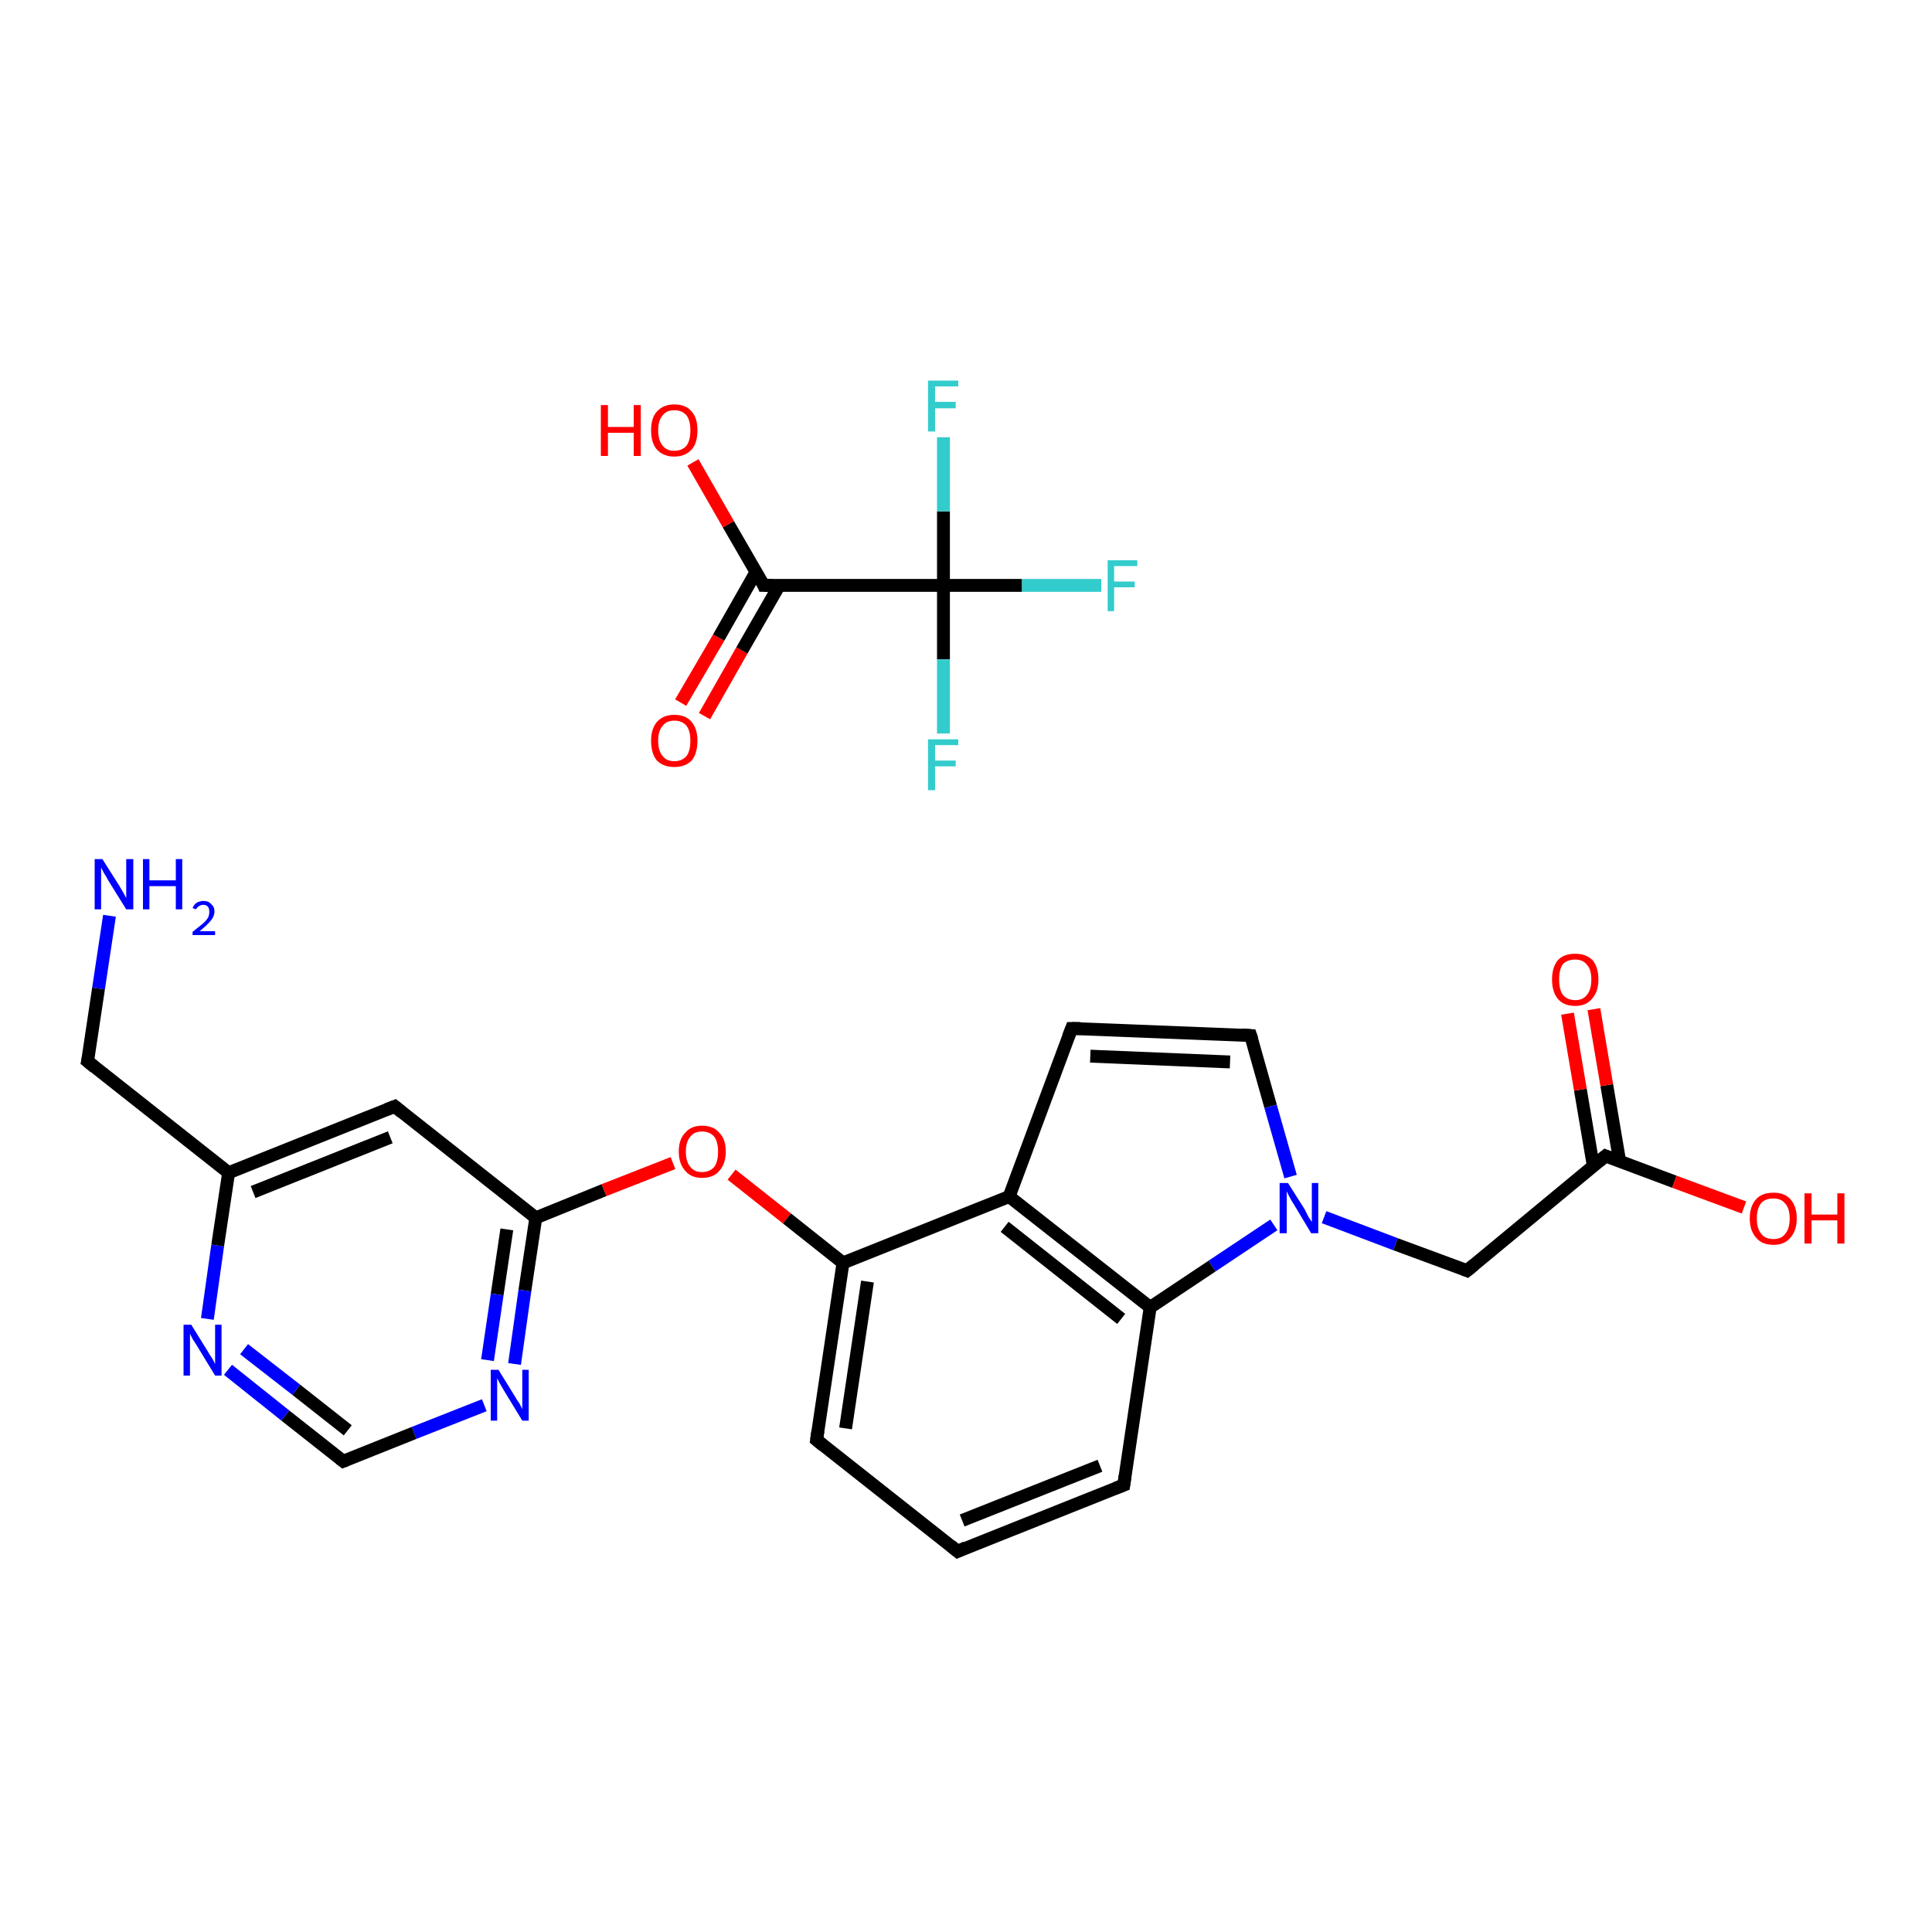 <?xml version='1.0' encoding='iso-8859-1'?>
<svg version='1.1' baseProfile='full'
              xmlns='http://www.w3.org/2000/svg'
                      xmlns:rdkit='http://www.rdkit.org/xml'
                      xmlns:xlink='http://www.w3.org/1999/xlink'
                  xml:space='preserve'
width='300px' height='300px' viewBox='0 0 300 300'>
<!-- END OF HEADER -->
<rect style='opacity:1.0;fill:#FFFFFF;stroke:none' width='300.0' height='300.0' x='0.0' y='0.0'> </rect>
<path class='bond-0 atom-0 atom-1' d='M 17.0,142.2 L 15.3,153.5' style='fill:none;fill-rule:evenodd;stroke:#0000FF;stroke-width:2.0px;stroke-linecap:butt;stroke-linejoin:miter;stroke-opacity:1' />
<path class='bond-0 atom-0 atom-1' d='M 15.3,153.5 L 13.6,164.8' style='fill:none;fill-rule:evenodd;stroke:#000000;stroke-width:2.0px;stroke-linecap:butt;stroke-linejoin:miter;stroke-opacity:1' />
<path class='bond-1 atom-1 atom-2' d='M 13.6,164.8 L 35.5,182.1' style='fill:none;fill-rule:evenodd;stroke:#000000;stroke-width:2.0px;stroke-linecap:butt;stroke-linejoin:miter;stroke-opacity:1' />
<path class='bond-2 atom-2 atom-3' d='M 35.5,182.1 L 61.3,171.8' style='fill:none;fill-rule:evenodd;stroke:#000000;stroke-width:2.0px;stroke-linecap:butt;stroke-linejoin:miter;stroke-opacity:1' />
<path class='bond-2 atom-2 atom-3' d='M 39.3,185.1 L 60.6,176.6' style='fill:none;fill-rule:evenodd;stroke:#000000;stroke-width:2.0px;stroke-linecap:butt;stroke-linejoin:miter;stroke-opacity:1' />
<path class='bond-3 atom-3 atom-4' d='M 61.3,171.8 L 83.2,189.1' style='fill:none;fill-rule:evenodd;stroke:#000000;stroke-width:2.0px;stroke-linecap:butt;stroke-linejoin:miter;stroke-opacity:1' />
<path class='bond-4 atom-4 atom-5' d='M 83.2,189.1 L 93.8,184.8' style='fill:none;fill-rule:evenodd;stroke:#000000;stroke-width:2.0px;stroke-linecap:butt;stroke-linejoin:miter;stroke-opacity:1' />
<path class='bond-4 atom-4 atom-5' d='M 93.8,184.8 L 104.5,180.6' style='fill:none;fill-rule:evenodd;stroke:#FF0000;stroke-width:2.0px;stroke-linecap:butt;stroke-linejoin:miter;stroke-opacity:1' />
<path class='bond-5 atom-5 atom-6' d='M 113.6,182.4 L 122.2,189.2' style='fill:none;fill-rule:evenodd;stroke:#FF0000;stroke-width:2.0px;stroke-linecap:butt;stroke-linejoin:miter;stroke-opacity:1' />
<path class='bond-5 atom-5 atom-6' d='M 122.2,189.2 L 130.9,196.1' style='fill:none;fill-rule:evenodd;stroke:#000000;stroke-width:2.0px;stroke-linecap:butt;stroke-linejoin:miter;stroke-opacity:1' />
<path class='bond-6 atom-6 atom-7' d='M 130.9,196.1 L 126.8,223.6' style='fill:none;fill-rule:evenodd;stroke:#000000;stroke-width:2.0px;stroke-linecap:butt;stroke-linejoin:miter;stroke-opacity:1' />
<path class='bond-6 atom-6 atom-7' d='M 134.7,199.0 L 131.3,221.8' style='fill:none;fill-rule:evenodd;stroke:#000000;stroke-width:2.0px;stroke-linecap:butt;stroke-linejoin:miter;stroke-opacity:1' />
<path class='bond-7 atom-7 atom-8' d='M 126.8,223.6 L 148.7,240.9' style='fill:none;fill-rule:evenodd;stroke:#000000;stroke-width:2.0px;stroke-linecap:butt;stroke-linejoin:miter;stroke-opacity:1' />
<path class='bond-8 atom-8 atom-9' d='M 148.7,240.9 L 174.5,230.6' style='fill:none;fill-rule:evenodd;stroke:#000000;stroke-width:2.0px;stroke-linecap:butt;stroke-linejoin:miter;stroke-opacity:1' />
<path class='bond-8 atom-8 atom-9' d='M 149.4,236.1 L 170.8,227.6' style='fill:none;fill-rule:evenodd;stroke:#000000;stroke-width:2.0px;stroke-linecap:butt;stroke-linejoin:miter;stroke-opacity:1' />
<path class='bond-9 atom-9 atom-10' d='M 174.5,230.6 L 178.6,203.0' style='fill:none;fill-rule:evenodd;stroke:#000000;stroke-width:2.0px;stroke-linecap:butt;stroke-linejoin:miter;stroke-opacity:1' />
<path class='bond-10 atom-10 atom-11' d='M 178.6,203.0 L 156.7,185.8' style='fill:none;fill-rule:evenodd;stroke:#000000;stroke-width:2.0px;stroke-linecap:butt;stroke-linejoin:miter;stroke-opacity:1' />
<path class='bond-10 atom-10 atom-11' d='M 174.1,204.8 L 156.0,190.5' style='fill:none;fill-rule:evenodd;stroke:#000000;stroke-width:2.0px;stroke-linecap:butt;stroke-linejoin:miter;stroke-opacity:1' />
<path class='bond-11 atom-11 atom-12' d='M 156.7,185.8 L 166.4,159.7' style='fill:none;fill-rule:evenodd;stroke:#000000;stroke-width:2.0px;stroke-linecap:butt;stroke-linejoin:miter;stroke-opacity:1' />
<path class='bond-12 atom-12 atom-13' d='M 166.4,159.7 L 194.2,160.8' style='fill:none;fill-rule:evenodd;stroke:#000000;stroke-width:2.0px;stroke-linecap:butt;stroke-linejoin:miter;stroke-opacity:1' />
<path class='bond-12 atom-12 atom-13' d='M 169.3,164.0 L 191.0,164.9' style='fill:none;fill-rule:evenodd;stroke:#000000;stroke-width:2.0px;stroke-linecap:butt;stroke-linejoin:miter;stroke-opacity:1' />
<path class='bond-13 atom-13 atom-14' d='M 194.2,160.8 L 197.3,171.8' style='fill:none;fill-rule:evenodd;stroke:#000000;stroke-width:2.0px;stroke-linecap:butt;stroke-linejoin:miter;stroke-opacity:1' />
<path class='bond-13 atom-13 atom-14' d='M 197.3,171.8 L 200.4,182.7' style='fill:none;fill-rule:evenodd;stroke:#0000FF;stroke-width:2.0px;stroke-linecap:butt;stroke-linejoin:miter;stroke-opacity:1' />
<path class='bond-14 atom-14 atom-15' d='M 205.6,189.0 L 216.7,193.2' style='fill:none;fill-rule:evenodd;stroke:#0000FF;stroke-width:2.0px;stroke-linecap:butt;stroke-linejoin:miter;stroke-opacity:1' />
<path class='bond-14 atom-14 atom-15' d='M 216.7,193.2 L 227.8,197.3' style='fill:none;fill-rule:evenodd;stroke:#000000;stroke-width:2.0px;stroke-linecap:butt;stroke-linejoin:miter;stroke-opacity:1' />
<path class='bond-15 atom-15 atom-16' d='M 227.8,197.3 L 249.3,179.5' style='fill:none;fill-rule:evenodd;stroke:#000000;stroke-width:2.0px;stroke-linecap:butt;stroke-linejoin:miter;stroke-opacity:1' />
<path class='bond-16 atom-16 atom-17' d='M 251.5,180.3 L 249.5,168.5' style='fill:none;fill-rule:evenodd;stroke:#000000;stroke-width:2.0px;stroke-linecap:butt;stroke-linejoin:miter;stroke-opacity:1' />
<path class='bond-16 atom-16 atom-17' d='M 249.5,168.5 L 247.5,156.7' style='fill:none;fill-rule:evenodd;stroke:#FF0000;stroke-width:2.0px;stroke-linecap:butt;stroke-linejoin:miter;stroke-opacity:1' />
<path class='bond-16 atom-16 atom-17' d='M 247.4,181.0 L 245.4,169.2' style='fill:none;fill-rule:evenodd;stroke:#000000;stroke-width:2.0px;stroke-linecap:butt;stroke-linejoin:miter;stroke-opacity:1' />
<path class='bond-16 atom-16 atom-17' d='M 245.4,169.2 L 243.4,157.4' style='fill:none;fill-rule:evenodd;stroke:#FF0000;stroke-width:2.0px;stroke-linecap:butt;stroke-linejoin:miter;stroke-opacity:1' />
<path class='bond-17 atom-16 atom-18' d='M 249.3,179.5 L 260.0,183.5' style='fill:none;fill-rule:evenodd;stroke:#000000;stroke-width:2.0px;stroke-linecap:butt;stroke-linejoin:miter;stroke-opacity:1' />
<path class='bond-17 atom-16 atom-18' d='M 260.0,183.5 L 270.8,187.5' style='fill:none;fill-rule:evenodd;stroke:#FF0000;stroke-width:2.0px;stroke-linecap:butt;stroke-linejoin:miter;stroke-opacity:1' />
<path class='bond-18 atom-4 atom-19' d='M 83.2,189.1 L 81.5,200.4' style='fill:none;fill-rule:evenodd;stroke:#000000;stroke-width:2.0px;stroke-linecap:butt;stroke-linejoin:miter;stroke-opacity:1' />
<path class='bond-18 atom-4 atom-19' d='M 81.5,200.4 L 79.9,211.8' style='fill:none;fill-rule:evenodd;stroke:#0000FF;stroke-width:2.0px;stroke-linecap:butt;stroke-linejoin:miter;stroke-opacity:1' />
<path class='bond-18 atom-4 atom-19' d='M 78.7,190.9 L 77.2,201.0' style='fill:none;fill-rule:evenodd;stroke:#000000;stroke-width:2.0px;stroke-linecap:butt;stroke-linejoin:miter;stroke-opacity:1' />
<path class='bond-18 atom-4 atom-19' d='M 77.2,201.0 L 75.7,211.2' style='fill:none;fill-rule:evenodd;stroke:#0000FF;stroke-width:2.0px;stroke-linecap:butt;stroke-linejoin:miter;stroke-opacity:1' />
<path class='bond-19 atom-19 atom-20' d='M 75.2,218.2 L 64.3,222.5' style='fill:none;fill-rule:evenodd;stroke:#0000FF;stroke-width:2.0px;stroke-linecap:butt;stroke-linejoin:miter;stroke-opacity:1' />
<path class='bond-19 atom-19 atom-20' d='M 64.3,222.5 L 53.3,226.9' style='fill:none;fill-rule:evenodd;stroke:#000000;stroke-width:2.0px;stroke-linecap:butt;stroke-linejoin:miter;stroke-opacity:1' />
<path class='bond-20 atom-20 atom-21' d='M 53.3,226.9 L 44.3,219.8' style='fill:none;fill-rule:evenodd;stroke:#000000;stroke-width:2.0px;stroke-linecap:butt;stroke-linejoin:miter;stroke-opacity:1' />
<path class='bond-20 atom-20 atom-21' d='M 44.3,219.8 L 35.4,212.7' style='fill:none;fill-rule:evenodd;stroke:#0000FF;stroke-width:2.0px;stroke-linecap:butt;stroke-linejoin:miter;stroke-opacity:1' />
<path class='bond-20 atom-20 atom-21' d='M 54.0,222.1 L 46.0,215.8' style='fill:none;fill-rule:evenodd;stroke:#000000;stroke-width:2.0px;stroke-linecap:butt;stroke-linejoin:miter;stroke-opacity:1' />
<path class='bond-20 atom-20 atom-21' d='M 46.0,215.8 L 37.9,209.5' style='fill:none;fill-rule:evenodd;stroke:#0000FF;stroke-width:2.0px;stroke-linecap:butt;stroke-linejoin:miter;stroke-opacity:1' />
<path class='bond-21 atom-22 atom-23' d='M 105.7,109.1 L 111.6,99.0' style='fill:none;fill-rule:evenodd;stroke:#FF0000;stroke-width:2.0px;stroke-linecap:butt;stroke-linejoin:miter;stroke-opacity:1' />
<path class='bond-21 atom-22 atom-23' d='M 111.6,99.0 L 117.4,88.8' style='fill:none;fill-rule:evenodd;stroke:#000000;stroke-width:2.0px;stroke-linecap:butt;stroke-linejoin:miter;stroke-opacity:1' />
<path class='bond-21 atom-22 atom-23' d='M 109.4,111.2 L 115.2,101.0' style='fill:none;fill-rule:evenodd;stroke:#FF0000;stroke-width:2.0px;stroke-linecap:butt;stroke-linejoin:miter;stroke-opacity:1' />
<path class='bond-21 atom-22 atom-23' d='M 115.2,101.0 L 121.0,90.9' style='fill:none;fill-rule:evenodd;stroke:#000000;stroke-width:2.0px;stroke-linecap:butt;stroke-linejoin:miter;stroke-opacity:1' />
<path class='bond-22 atom-23 atom-24' d='M 118.6,90.9 L 113.1,81.4' style='fill:none;fill-rule:evenodd;stroke:#000000;stroke-width:2.0px;stroke-linecap:butt;stroke-linejoin:miter;stroke-opacity:1' />
<path class='bond-22 atom-23 atom-24' d='M 113.1,81.4 L 107.6,71.8' style='fill:none;fill-rule:evenodd;stroke:#FF0000;stroke-width:2.0px;stroke-linecap:butt;stroke-linejoin:miter;stroke-opacity:1' />
<path class='bond-23 atom-23 atom-25' d='M 118.6,90.9 L 146.5,90.9' style='fill:none;fill-rule:evenodd;stroke:#000000;stroke-width:2.0px;stroke-linecap:butt;stroke-linejoin:miter;stroke-opacity:1' />
<path class='bond-24 atom-25 atom-26' d='M 146.5,90.9 L 158.7,90.9' style='fill:none;fill-rule:evenodd;stroke:#000000;stroke-width:2.0px;stroke-linecap:butt;stroke-linejoin:miter;stroke-opacity:1' />
<path class='bond-24 atom-25 atom-26' d='M 158.7,90.9 L 171.0,90.9' style='fill:none;fill-rule:evenodd;stroke:#33CCCC;stroke-width:2.0px;stroke-linecap:butt;stroke-linejoin:miter;stroke-opacity:1' />
<path class='bond-25 atom-25 atom-27' d='M 146.5,90.9 L 146.5,102.4' style='fill:none;fill-rule:evenodd;stroke:#000000;stroke-width:2.0px;stroke-linecap:butt;stroke-linejoin:miter;stroke-opacity:1' />
<path class='bond-25 atom-25 atom-27' d='M 146.5,102.4 L 146.5,113.9' style='fill:none;fill-rule:evenodd;stroke:#33CCCC;stroke-width:2.0px;stroke-linecap:butt;stroke-linejoin:miter;stroke-opacity:1' />
<path class='bond-26 atom-25 atom-28' d='M 146.5,90.9 L 146.5,79.4' style='fill:none;fill-rule:evenodd;stroke:#000000;stroke-width:2.0px;stroke-linecap:butt;stroke-linejoin:miter;stroke-opacity:1' />
<path class='bond-26 atom-25 atom-28' d='M 146.5,79.4 L 146.5,67.9' style='fill:none;fill-rule:evenodd;stroke:#33CCCC;stroke-width:2.0px;stroke-linecap:butt;stroke-linejoin:miter;stroke-opacity:1' />
<path class='bond-27 atom-21 atom-2' d='M 32.2,204.8 L 33.8,193.4' style='fill:none;fill-rule:evenodd;stroke:#0000FF;stroke-width:2.0px;stroke-linecap:butt;stroke-linejoin:miter;stroke-opacity:1' />
<path class='bond-27 atom-21 atom-2' d='M 33.8,193.4 L 35.5,182.1' style='fill:none;fill-rule:evenodd;stroke:#000000;stroke-width:2.0px;stroke-linecap:butt;stroke-linejoin:miter;stroke-opacity:1' />
<path class='bond-28 atom-11 atom-6' d='M 156.7,185.8 L 130.9,196.1' style='fill:none;fill-rule:evenodd;stroke:#000000;stroke-width:2.0px;stroke-linecap:butt;stroke-linejoin:miter;stroke-opacity:1' />
<path class='bond-29 atom-14 atom-10' d='M 197.8,190.2 L 188.2,196.6' style='fill:none;fill-rule:evenodd;stroke:#0000FF;stroke-width:2.0px;stroke-linecap:butt;stroke-linejoin:miter;stroke-opacity:1' />
<path class='bond-29 atom-14 atom-10' d='M 188.2,196.6 L 178.6,203.0' style='fill:none;fill-rule:evenodd;stroke:#000000;stroke-width:2.0px;stroke-linecap:butt;stroke-linejoin:miter;stroke-opacity:1' />
<path d='M 13.7,164.3 L 13.6,164.8 L 14.7,165.7' style='fill:none;stroke:#000000;stroke-width:2.0px;stroke-linecap:butt;stroke-linejoin:miter;stroke-opacity:1;' />
<path d='M 60.0,172.3 L 61.3,171.8 L 62.4,172.7' style='fill:none;stroke:#000000;stroke-width:2.0px;stroke-linecap:butt;stroke-linejoin:miter;stroke-opacity:1;' />
<path d='M 127.0,222.2 L 126.8,223.6 L 127.9,224.5' style='fill:none;stroke:#000000;stroke-width:2.0px;stroke-linecap:butt;stroke-linejoin:miter;stroke-opacity:1;' />
<path d='M 147.6,240.0 L 148.7,240.9 L 150.0,240.3' style='fill:none;stroke:#000000;stroke-width:2.0px;stroke-linecap:butt;stroke-linejoin:miter;stroke-opacity:1;' />
<path d='M 173.2,231.1 L 174.5,230.6 L 174.7,229.2' style='fill:none;stroke:#000000;stroke-width:2.0px;stroke-linecap:butt;stroke-linejoin:miter;stroke-opacity:1;' />
<path d='M 165.9,161.0 L 166.4,159.7 L 167.8,159.7' style='fill:none;stroke:#000000;stroke-width:2.0px;stroke-linecap:butt;stroke-linejoin:miter;stroke-opacity:1;' />
<path d='M 192.8,160.7 L 194.2,160.8 L 194.4,161.4' style='fill:none;stroke:#000000;stroke-width:2.0px;stroke-linecap:butt;stroke-linejoin:miter;stroke-opacity:1;' />
<path d='M 227.3,197.1 L 227.8,197.3 L 228.9,196.4' style='fill:none;stroke:#000000;stroke-width:2.0px;stroke-linecap:butt;stroke-linejoin:miter;stroke-opacity:1;' />
<path d='M 248.2,180.4 L 249.3,179.5 L 249.8,179.7' style='fill:none;stroke:#000000;stroke-width:2.0px;stroke-linecap:butt;stroke-linejoin:miter;stroke-opacity:1;' />
<path d='M 53.8,226.7 L 53.3,226.9 L 52.8,226.5' style='fill:none;stroke:#000000;stroke-width:2.0px;stroke-linecap:butt;stroke-linejoin:miter;stroke-opacity:1;' />
<path d='M 118.4,90.4 L 118.6,90.9 L 120.0,90.9' style='fill:none;stroke:#000000;stroke-width:2.0px;stroke-linecap:butt;stroke-linejoin:miter;stroke-opacity:1;' />
<path class='atom-0' d='M 15.9 133.4
L 18.5 137.5
Q 18.8 138.0, 19.2 138.7
Q 19.6 139.4, 19.6 139.5
L 19.6 133.4
L 20.7 133.4
L 20.7 141.2
L 19.6 141.2
L 16.8 136.7
Q 16.5 136.1, 16.1 135.5
Q 15.8 134.9, 15.7 134.7
L 15.7 141.2
L 14.7 141.2
L 14.7 133.4
L 15.9 133.4
' fill='#0000FF'/>
<path class='atom-0' d='M 22.2 133.4
L 23.2 133.4
L 23.2 136.7
L 27.3 136.7
L 27.3 133.4
L 28.3 133.4
L 28.3 141.2
L 27.3 141.2
L 27.3 137.6
L 23.2 137.6
L 23.2 141.2
L 22.2 141.2
L 22.2 133.4
' fill='#0000FF'/>
<path class='atom-0' d='M 29.9 141.0
Q 30.1 140.5, 30.5 140.2
Q 31.0 139.9, 31.6 139.9
Q 32.4 139.9, 32.8 140.4
Q 33.3 140.8, 33.3 141.5
Q 33.3 142.3, 32.7 143.0
Q 32.1 143.7, 31.0 144.6
L 33.4 144.6
L 33.4 145.2
L 29.9 145.2
L 29.9 144.7
Q 30.8 144.0, 31.4 143.5
Q 32.0 143.0, 32.3 142.5
Q 32.5 142.1, 32.5 141.6
Q 32.5 141.1, 32.3 140.8
Q 32.0 140.5, 31.6 140.5
Q 31.2 140.5, 30.9 140.7
Q 30.6 140.9, 30.4 141.2
L 29.9 141.0
' fill='#0000FF'/>
<path class='atom-5' d='M 105.4 178.8
Q 105.4 176.9, 106.4 175.9
Q 107.3 174.8, 109.0 174.8
Q 110.8 174.8, 111.7 175.9
Q 112.7 176.9, 112.7 178.8
Q 112.7 180.7, 111.7 181.8
Q 110.8 182.9, 109.0 182.9
Q 107.3 182.9, 106.4 181.8
Q 105.4 180.7, 105.4 178.8
M 109.0 182.0
Q 110.2 182.0, 110.9 181.2
Q 111.5 180.4, 111.5 178.8
Q 111.5 177.3, 110.9 176.5
Q 110.2 175.7, 109.0 175.7
Q 107.8 175.7, 107.2 176.5
Q 106.5 177.3, 106.5 178.8
Q 106.5 180.4, 107.2 181.2
Q 107.8 182.0, 109.0 182.0
' fill='#FF0000'/>
<path class='atom-14' d='M 200.0 183.7
L 202.6 187.8
Q 202.8 188.2, 203.2 189.0
Q 203.7 189.7, 203.7 189.8
L 203.7 183.7
L 204.7 183.7
L 204.7 191.5
L 203.6 191.5
L 200.9 187.0
Q 200.5 186.4, 200.2 185.8
Q 199.9 185.2, 199.8 185.0
L 199.8 191.5
L 198.7 191.5
L 198.7 183.7
L 200.0 183.7
' fill='#0000FF'/>
<path class='atom-17' d='M 241.0 152.1
Q 241.0 150.2, 241.9 149.1
Q 242.8 148.1, 244.6 148.1
Q 246.3 148.1, 247.3 149.1
Q 248.2 150.2, 248.2 152.1
Q 248.2 154.0, 247.2 155.1
Q 246.3 156.2, 244.6 156.2
Q 242.8 156.2, 241.9 155.1
Q 241.0 154.0, 241.0 152.1
M 244.6 155.3
Q 245.8 155.3, 246.4 154.5
Q 247.1 153.7, 247.1 152.1
Q 247.1 150.5, 246.4 149.8
Q 245.8 149.0, 244.6 149.0
Q 243.4 149.0, 242.7 149.7
Q 242.1 150.5, 242.1 152.1
Q 242.1 153.7, 242.7 154.5
Q 243.4 155.3, 244.6 155.3
' fill='#FF0000'/>
<path class='atom-18' d='M 271.7 189.2
Q 271.7 187.3, 272.7 186.2
Q 273.6 185.2, 275.4 185.2
Q 277.1 185.2, 278.0 186.2
Q 279.0 187.3, 279.0 189.2
Q 279.0 191.1, 278.0 192.2
Q 277.1 193.3, 275.4 193.3
Q 273.6 193.3, 272.7 192.2
Q 271.7 191.1, 271.7 189.2
M 275.4 192.4
Q 276.6 192.4, 277.2 191.6
Q 277.9 190.8, 277.9 189.2
Q 277.9 187.6, 277.2 186.9
Q 276.6 186.1, 275.4 186.1
Q 274.1 186.1, 273.5 186.8
Q 272.8 187.6, 272.8 189.2
Q 272.8 190.8, 273.5 191.6
Q 274.1 192.4, 275.4 192.4
' fill='#FF0000'/>
<path class='atom-18' d='M 280.2 185.3
L 281.3 185.3
L 281.3 188.6
L 285.3 188.6
L 285.3 185.3
L 286.4 185.3
L 286.4 193.1
L 285.3 193.1
L 285.3 189.5
L 281.3 189.5
L 281.3 193.1
L 280.2 193.1
L 280.2 185.3
' fill='#FF0000'/>
<path class='atom-19' d='M 77.4 212.7
L 80.0 216.9
Q 80.2 217.3, 80.7 218.0
Q 81.1 218.8, 81.1 218.8
L 81.1 212.7
L 82.1 212.7
L 82.1 220.6
L 81.1 220.6
L 78.3 216.0
Q 78.0 215.5, 77.6 214.8
Q 77.3 214.2, 77.2 214.0
L 77.2 220.6
L 76.2 220.6
L 76.2 212.7
L 77.4 212.7
' fill='#0000FF'/>
<path class='atom-21' d='M 29.7 205.7
L 32.3 209.9
Q 32.5 210.3, 33.0 211.0
Q 33.4 211.8, 33.4 211.8
L 33.4 205.7
L 34.4 205.7
L 34.4 213.6
L 33.4 213.6
L 30.6 209.0
Q 30.3 208.5, 29.9 207.9
Q 29.6 207.3, 29.5 207.1
L 29.5 213.6
L 28.5 213.6
L 28.5 205.7
L 29.7 205.7
' fill='#0000FF'/>
<path class='atom-22' d='M 101.1 115.0
Q 101.1 113.2, 102.0 112.1
Q 103.0 111.0, 104.7 111.0
Q 106.5 111.0, 107.4 112.1
Q 108.3 113.2, 108.3 115.0
Q 108.3 117.0, 107.4 118.1
Q 106.4 119.1, 104.7 119.1
Q 103.0 119.1, 102.0 118.1
Q 101.1 117.0, 101.1 115.0
M 104.7 118.2
Q 105.9 118.2, 106.6 117.4
Q 107.2 116.6, 107.2 115.0
Q 107.2 113.5, 106.6 112.7
Q 105.9 111.9, 104.7 111.9
Q 103.5 111.9, 102.9 112.7
Q 102.2 113.5, 102.2 115.0
Q 102.2 116.6, 102.9 117.4
Q 103.5 118.2, 104.7 118.2
' fill='#FF0000'/>
<path class='atom-24' d='M 93.3 62.9
L 94.4 62.9
L 94.4 66.3
L 98.4 66.3
L 98.4 62.9
L 99.5 62.9
L 99.5 70.8
L 98.4 70.8
L 98.4 67.2
L 94.4 67.2
L 94.4 70.8
L 93.3 70.8
L 93.3 62.9
' fill='#FF0000'/>
<path class='atom-24' d='M 101.1 66.8
Q 101.1 64.9, 102.0 63.9
Q 103.0 62.8, 104.7 62.8
Q 106.5 62.8, 107.4 63.9
Q 108.3 64.9, 108.3 66.8
Q 108.3 68.8, 107.4 69.8
Q 106.4 70.9, 104.7 70.9
Q 103.0 70.9, 102.0 69.8
Q 101.1 68.8, 101.1 66.8
M 104.7 70.0
Q 105.9 70.0, 106.6 69.2
Q 107.2 68.4, 107.2 66.8
Q 107.2 65.3, 106.6 64.5
Q 105.9 63.7, 104.7 63.7
Q 103.5 63.7, 102.9 64.5
Q 102.2 65.3, 102.2 66.8
Q 102.2 68.4, 102.9 69.2
Q 103.5 70.0, 104.7 70.0
' fill='#FF0000'/>
<path class='atom-26' d='M 172.0 87.0
L 176.6 87.0
L 176.6 87.9
L 173.0 87.9
L 173.0 90.3
L 176.2 90.3
L 176.2 91.2
L 173.0 91.2
L 173.0 94.9
L 172.0 94.9
L 172.0 87.0
' fill='#33CCCC'/>
<path class='atom-27' d='M 144.1 114.8
L 148.8 114.8
L 148.8 115.7
L 145.2 115.7
L 145.2 118.1
L 148.4 118.1
L 148.4 119.0
L 145.2 119.0
L 145.2 122.7
L 144.1 122.7
L 144.1 114.8
' fill='#33CCCC'/>
<path class='atom-28' d='M 144.1 59.1
L 148.8 59.1
L 148.8 60.0
L 145.2 60.0
L 145.2 62.4
L 148.4 62.4
L 148.4 63.4
L 145.2 63.4
L 145.2 67.0
L 144.1 67.0
L 144.1 59.1
' fill='#33CCCC'/>
</svg>
